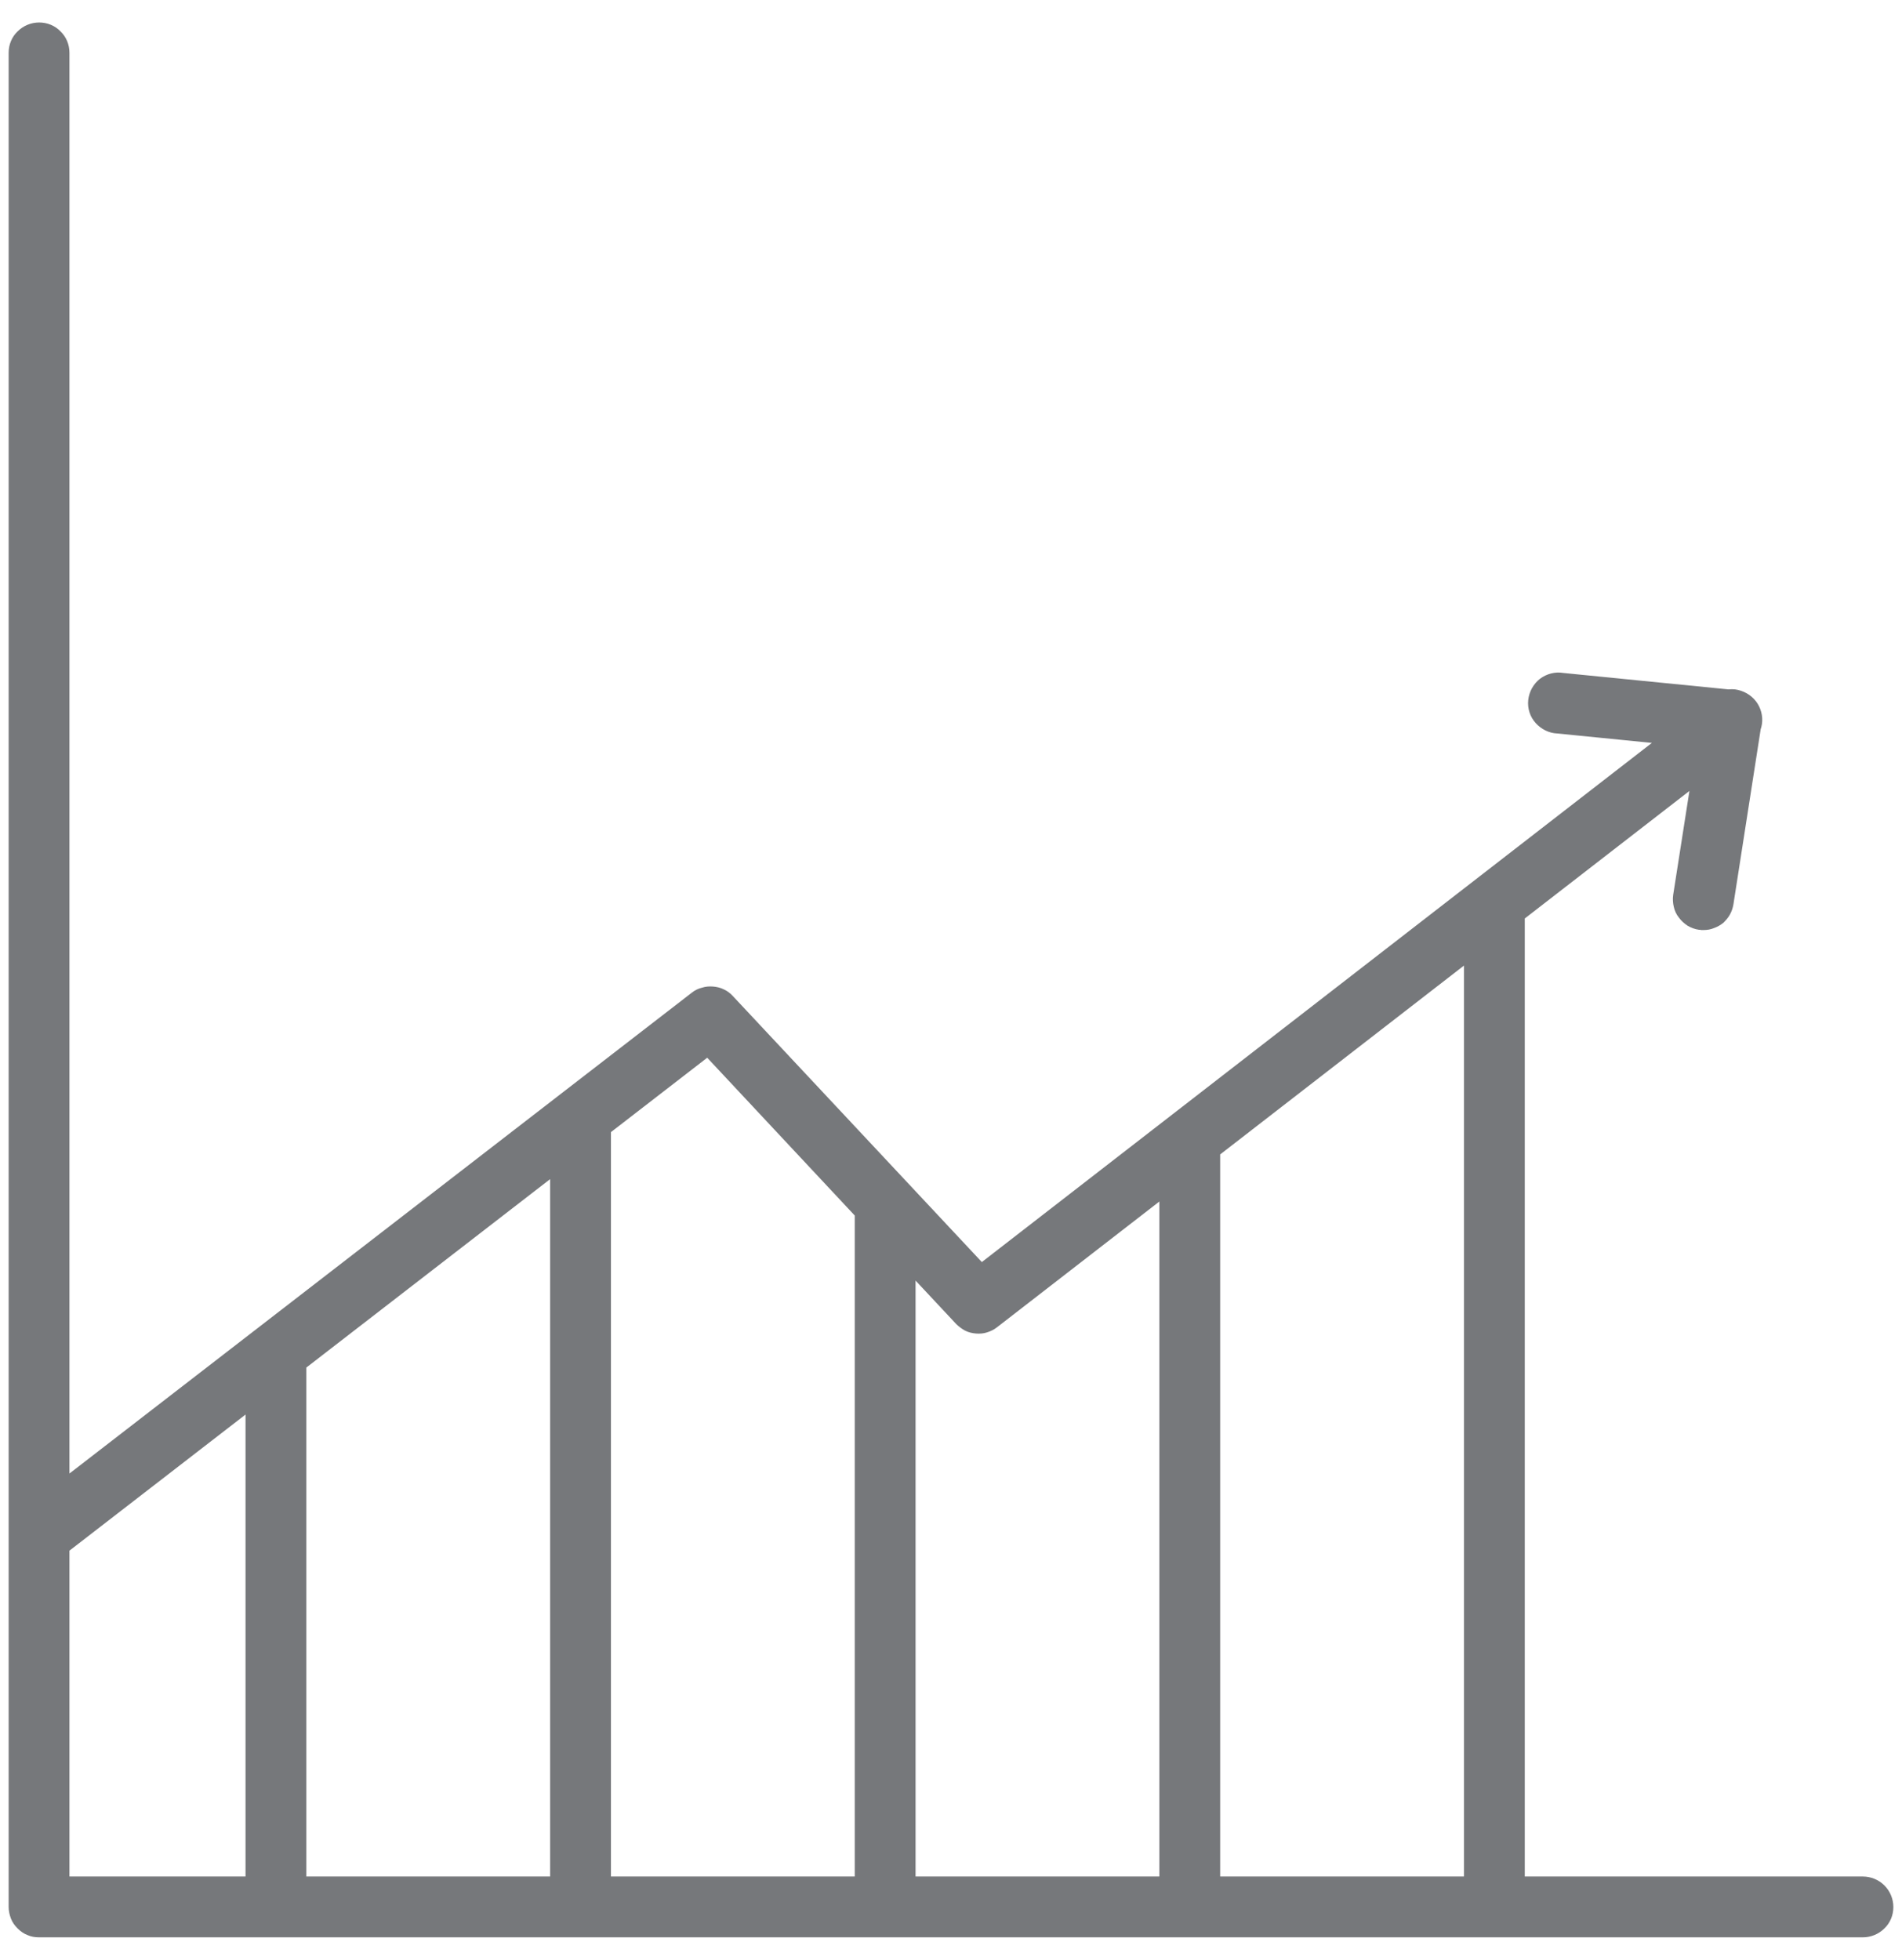 <svg version="1.2" baseProfile="tiny-ps" xmlns="http://www.w3.org/2000/svg" viewBox="0 0 66 68" width="66" height="68">
	<title>home_value prop icons-06-svg</title>
	<style>
		tspan { white-space:pre }
		.shp0 { fill: #76787b } 
	</style>
	<path id="Layer" class="shp0" d="M64.64 67.22L1.36 67.22C1.22 67.22 1.08 67.2 0.95 67.14C0.82 67.09 0.71 67.01 0.61 66.91C0.51 66.81 0.43 66.7 0.38 66.57C0.33 66.44 0.3 66.3 0.3 66.17L0.3 1.83C0.3 1.55 0.41 1.28 0.61 1.09C0.81 0.89 1.08 0.78 1.36 0.78C1.64 0.78 1.91 0.89 2.1 1.09C2.3 1.28 2.41 1.55 2.41 1.83L2.41 65.11L64.64 65.11C64.92 65.11 65.19 65.22 65.39 65.42C65.59 65.62 65.7 65.89 65.7 66.17C65.7 66.45 65.59 66.72 65.39 66.91C65.19 67.11 64.92 67.22 64.64 67.22ZM1.36 54.34C1.14 54.34 0.92 54.27 0.74 54.14C0.56 54.01 0.43 53.83 0.36 53.62C0.29 53.41 0.28 53.19 0.34 52.98C0.41 52.76 0.54 52.58 0.71 52.44L24.01 34.44C24.11 34.36 24.23 34.3 24.36 34.27C24.48 34.23 24.61 34.22 24.74 34.23C24.87 34.24 25 34.27 25.12 34.33C25.23 34.38 25.34 34.46 25.43 34.56L34.07 43.79L59.42 24.15C59.64 23.97 59.93 23.89 60.21 23.92C60.49 23.96 60.75 24.1 60.93 24.33C61.1 24.55 61.18 24.84 61.14 25.12C61.1 25.4 60.95 25.65 60.72 25.82L34.6 46.05C34.5 46.13 34.38 46.19 34.25 46.23C34.13 46.27 34 46.28 33.87 46.27C33.74 46.26 33.61 46.23 33.49 46.17C33.38 46.11 33.27 46.03 33.18 45.94L24.54 36.7L2 54.12C1.95 54.15 1.91 54.18 1.86 54.21C1.8 54.24 1.75 54.26 1.7 54.28C1.64 54.3 1.59 54.31 1.53 54.32C1.47 54.33 1.41 54.34 1.36 54.34ZM50.8 31.01L52.91 31.01L52.91 66.28L50.8 66.28L50.8 31.01ZM40.23 39.2L42.34 39.2L42.34 66.28L40.23 66.28L40.23 39.2ZM29.66 41.58L31.77 41.58L31.77 66.28L29.66 66.28L29.66 41.58ZM19.09 38.4L21.2 38.4L21.2 66.28L19.09 66.28L19.09 38.4ZM8.52 46.6L10.63 46.6L10.63 66.28L8.52 66.28L8.52 46.6ZM59.11 32.27C59.1 32.27 59.08 32.27 59.07 32.27C59.06 32.27 59.04 32.27 59.03 32.27C59.02 32.27 59 32.26 58.99 32.26C58.97 32.26 58.96 32.26 58.95 32.26C58.81 32.24 58.68 32.19 58.56 32.12C58.44 32.04 58.34 31.95 58.26 31.84C58.17 31.73 58.11 31.6 58.08 31.46C58.05 31.33 58.04 31.19 58.06 31.05L58.86 25.93L54.04 25.45C53.75 25.44 53.48 25.3 53.29 25.09C53.09 24.87 53 24.58 53.03 24.29C53.06 24 53.21 23.73 53.44 23.55C53.67 23.38 53.96 23.3 54.25 23.35L60.18 23.94C60.32 23.95 60.46 24 60.58 24.07C60.71 24.14 60.82 24.23 60.91 24.34C60.99 24.46 61.06 24.59 61.09 24.73C61.13 24.87 61.14 25.01 61.12 25.15L60.15 31.38C60.13 31.5 60.09 31.62 60.03 31.73C59.97 31.84 59.89 31.93 59.8 32.02C59.7 32.1 59.59 32.16 59.48 32.2C59.36 32.25 59.24 32.27 59.11 32.27Z" />
</svg>